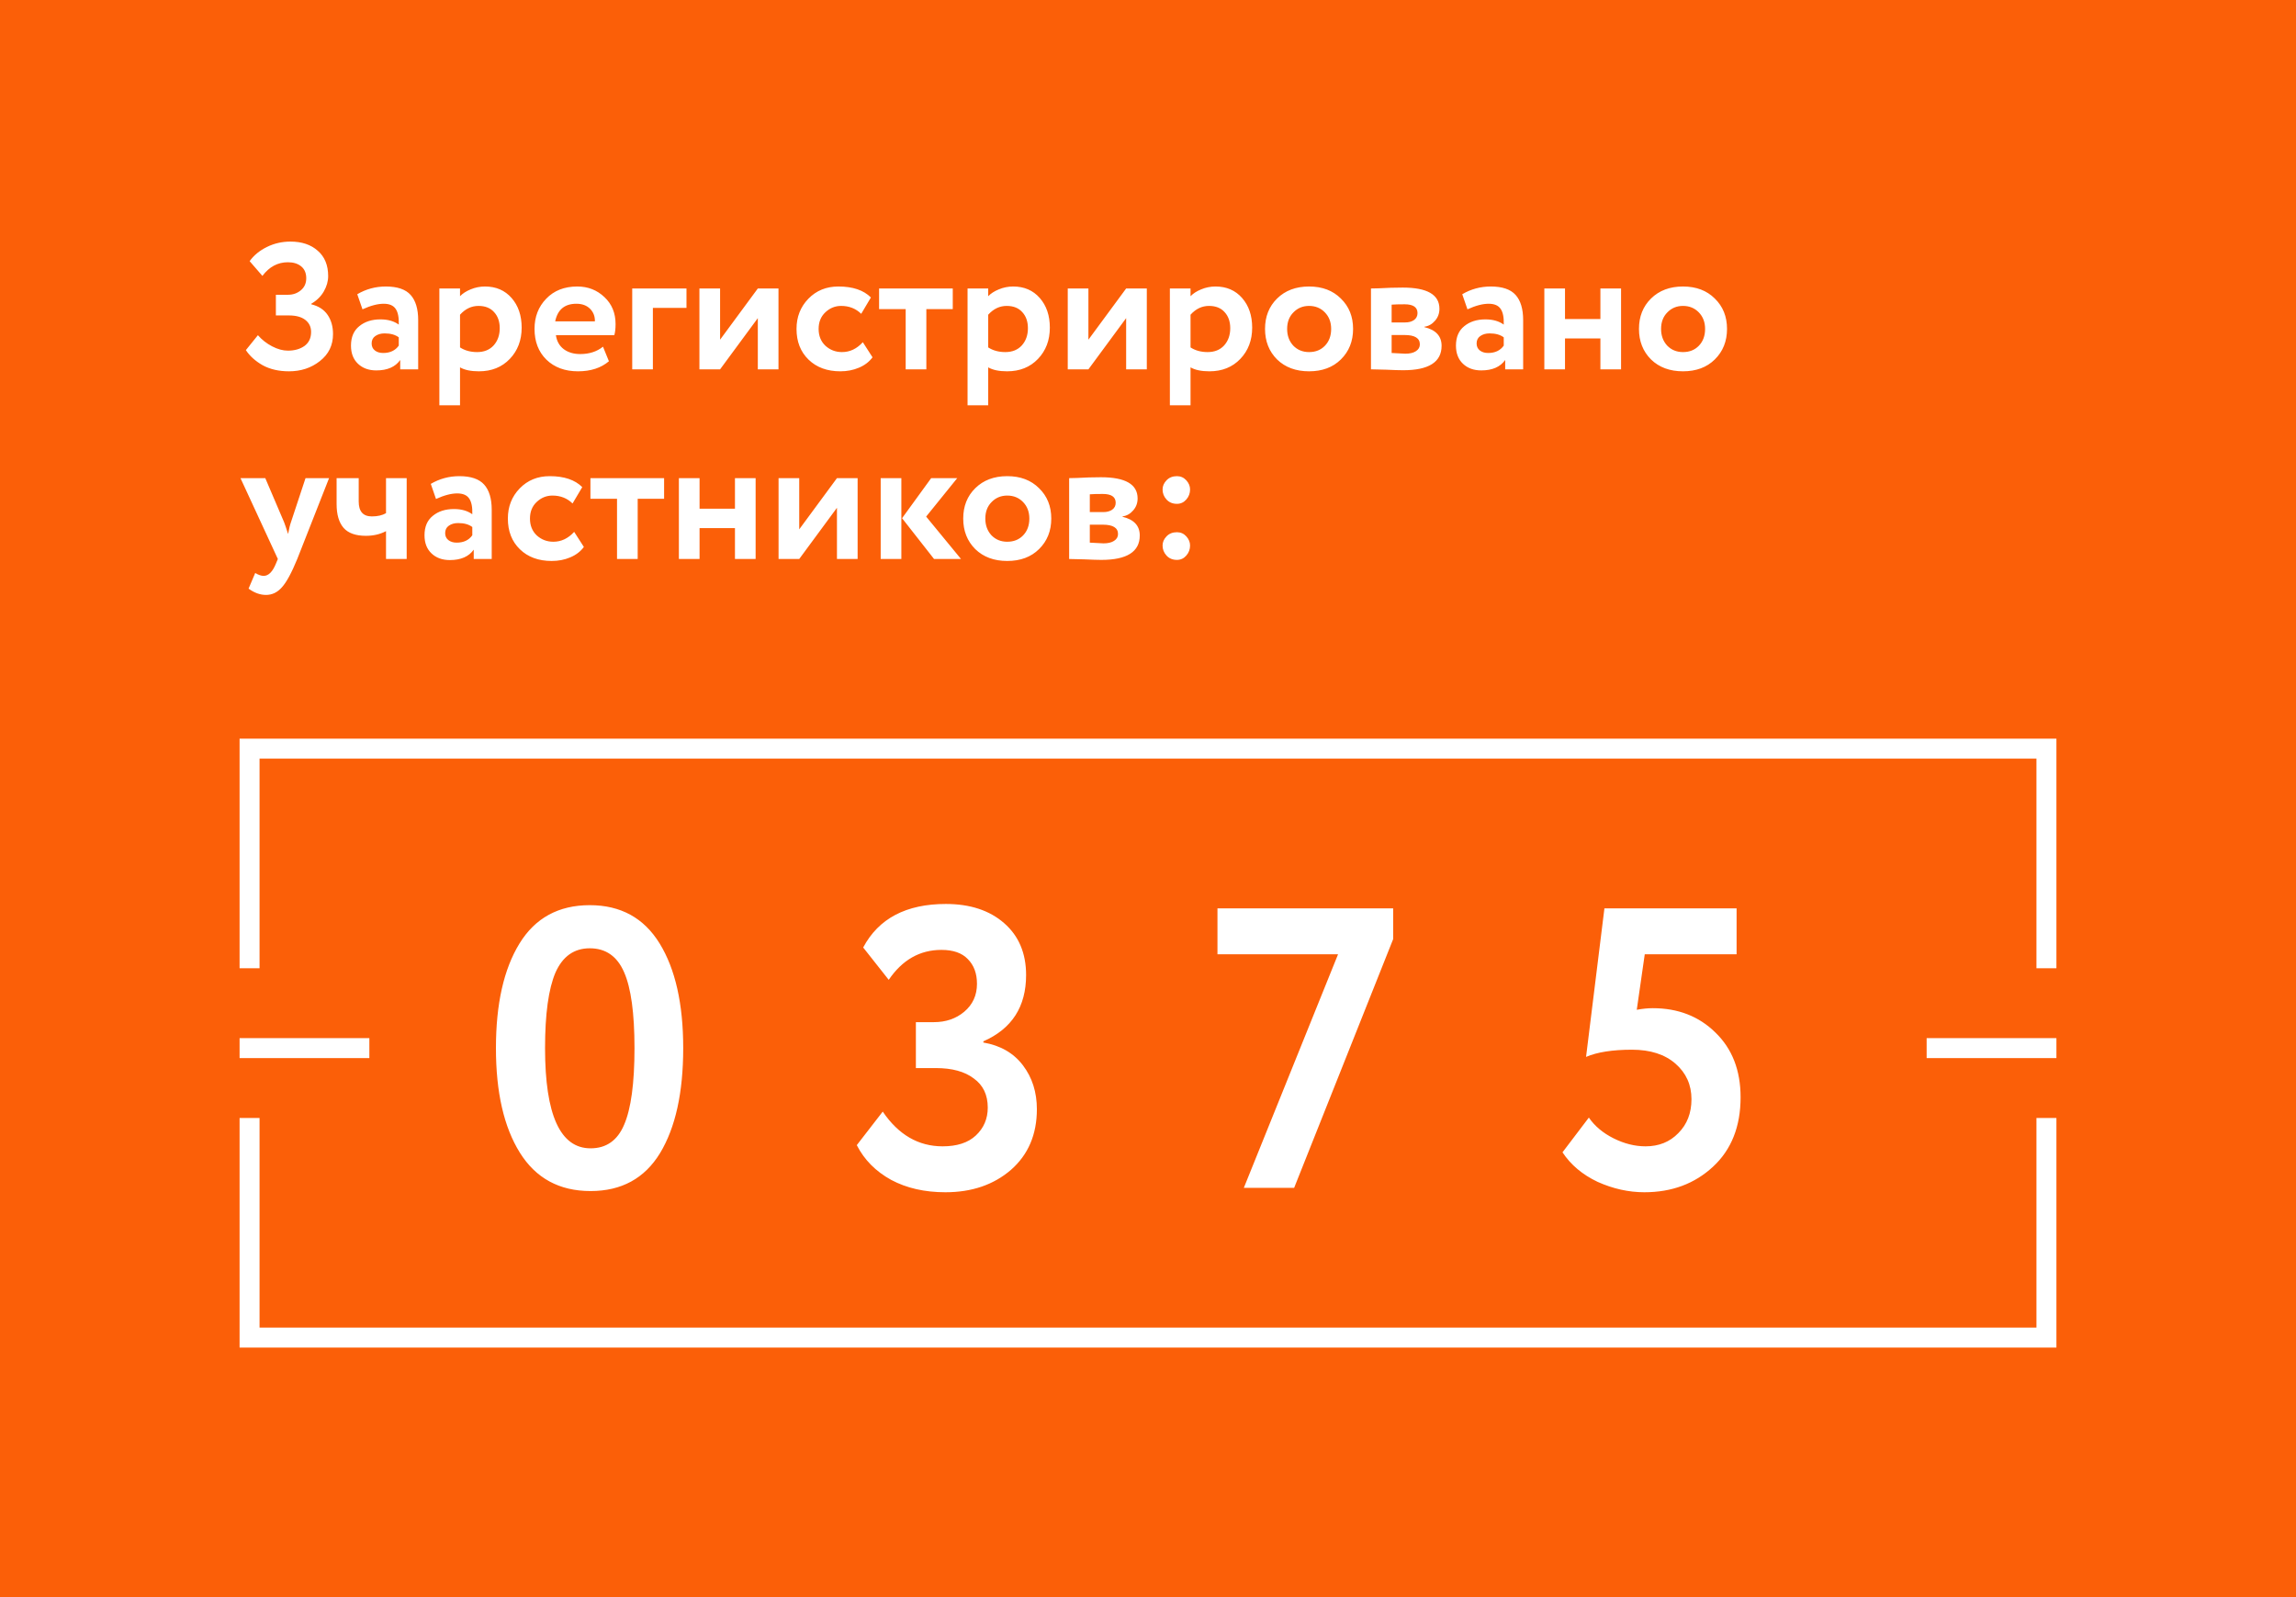 <?xml version="1.0" encoding="UTF-8"?> <svg xmlns="http://www.w3.org/2000/svg" width="230" height="160" viewBox="0 0 230 160" fill="none"> <rect width="230" height="160" fill="#FB5F08"></rect> <path d="M28.95 37.198C27.93 37.198 27.048 36.994 26.304 36.586C25.572 36.166 25.014 35.662 24.63 35.074L25.836 33.58C26.232 34.036 26.706 34.408 27.258 34.696C27.81 34.984 28.338 35.128 28.842 35.128C29.502 35.128 30.054 34.972 30.498 34.66C30.942 34.336 31.164 33.868 31.164 33.256C31.164 32.752 30.972 32.35 30.588 32.05C30.204 31.75 29.652 31.6 28.932 31.6H27.636V29.53H28.86C29.352 29.53 29.778 29.38 30.138 29.08C30.498 28.78 30.678 28.378 30.678 27.874C30.678 27.358 30.51 26.962 30.174 26.686C29.838 26.41 29.394 26.272 28.842 26.272C27.822 26.272 26.97 26.728 26.286 27.64L25.008 26.164C25.428 25.576 26.004 25.102 26.736 24.742C27.468 24.382 28.254 24.202 29.094 24.202C30.234 24.202 31.146 24.508 31.83 25.12C32.526 25.72 32.874 26.566 32.874 27.658C32.874 28.174 32.73 28.684 32.442 29.188C32.154 29.692 31.734 30.106 31.182 30.43V30.484C31.914 30.664 32.46 31.018 32.82 31.546C33.18 32.074 33.36 32.716 33.36 33.472C33.36 34.588 32.922 35.488 32.046 36.172C31.182 36.856 30.15 37.198 28.95 37.198ZM36.311 30.988L35.789 29.476C36.665 28.96 37.619 28.702 38.651 28.702C39.803 28.702 40.631 28.984 41.135 29.548C41.639 30.112 41.891 30.952 41.891 32.068V37H40.091V36.064C39.599 36.76 38.801 37.108 37.697 37.108C36.941 37.108 36.329 36.886 35.861 36.442C35.393 35.998 35.159 35.392 35.159 34.624C35.159 33.772 35.435 33.124 35.987 32.68C36.539 32.224 37.247 31.996 38.111 31.996C38.855 31.996 39.467 32.17 39.947 32.518C39.971 31.81 39.869 31.288 39.641 30.952C39.413 30.604 39.011 30.43 38.435 30.43C37.835 30.43 37.127 30.616 36.311 30.988ZM38.381 35.362C39.077 35.362 39.599 35.116 39.947 34.624V33.796C39.599 33.532 39.125 33.4 38.525 33.4C38.153 33.4 37.841 33.49 37.589 33.67C37.349 33.838 37.229 34.084 37.229 34.408C37.229 34.708 37.337 34.942 37.553 35.11C37.769 35.278 38.045 35.362 38.381 35.362ZM44.013 40.6V28.9H46.083V29.674C46.347 29.398 46.701 29.17 47.145 28.99C47.601 28.798 48.081 28.702 48.585 28.702C49.689 28.702 50.577 29.086 51.249 29.854C51.921 30.622 52.257 31.612 52.257 32.824C52.257 34.084 51.861 35.128 51.069 35.956C50.277 36.784 49.245 37.198 47.973 37.198C47.169 37.198 46.539 37.066 46.083 36.802V40.6H44.013ZM47.937 30.646C47.229 30.646 46.611 30.94 46.083 31.528V34.804C46.563 35.116 47.133 35.272 47.793 35.272C48.489 35.272 49.041 35.05 49.449 34.606C49.857 34.15 50.061 33.574 50.061 32.878C50.061 32.218 49.875 31.684 49.503 31.276C49.131 30.856 48.609 30.646 47.937 30.646ZM60.404 34.732L60.998 36.19C60.206 36.862 59.174 37.198 57.902 37.198C56.594 37.198 55.538 36.808 54.734 36.028C53.942 35.248 53.546 34.222 53.546 32.95C53.546 31.738 53.936 30.73 54.716 29.926C55.496 29.11 56.534 28.702 57.83 28.702C58.898 28.702 59.804 29.056 60.548 29.764C61.292 30.46 61.664 31.36 61.664 32.464C61.664 32.92 61.622 33.292 61.538 33.58H55.688C55.772 34.18 56.036 34.648 56.48 34.984C56.924 35.308 57.47 35.47 58.118 35.47C59.03 35.47 59.792 35.224 60.404 34.732ZM57.74 30.43C56.564 30.43 55.856 31.018 55.616 32.194H59.594C59.606 31.69 59.444 31.27 59.108 30.934C58.772 30.598 58.316 30.43 57.74 30.43ZM63.332 37V28.9H68.768V30.844H65.402V37H63.332ZM72.134 37H70.064V28.9H72.134V34.03L75.914 28.9H77.984V37H75.914V31.87L72.134 37ZM86.433 34.282L87.405 35.794C87.069 36.25 86.613 36.598 86.037 36.838C85.473 37.078 84.855 37.198 84.183 37.198C82.863 37.198 81.801 36.808 80.997 36.028C80.193 35.248 79.791 34.222 79.791 32.95C79.791 31.75 80.187 30.742 80.979 29.926C81.771 29.11 82.773 28.702 83.985 28.702C85.425 28.702 86.511 29.068 87.243 29.8L86.271 31.438C85.731 30.91 85.059 30.646 84.255 30.646C83.655 30.646 83.127 30.862 82.671 31.294C82.227 31.714 82.005 32.266 82.005 32.95C82.005 33.646 82.233 34.21 82.689 34.642C83.157 35.062 83.709 35.272 84.345 35.272C85.137 35.272 85.833 34.942 86.433 34.282ZM88.062 30.97V28.9H95.442V30.97H92.796V37H90.726V30.97H88.062ZM96.924 40.6V28.9H98.993V29.674C99.257 29.398 99.612 29.17 100.055 28.99C100.511 28.798 100.991 28.702 101.495 28.702C102.599 28.702 103.487 29.086 104.159 29.854C104.831 30.622 105.167 31.612 105.167 32.824C105.167 34.084 104.771 35.128 103.979 35.956C103.187 36.784 102.155 37.198 100.883 37.198C100.079 37.198 99.45 37.066 98.993 36.802V40.6H96.924ZM100.847 30.646C100.139 30.646 99.522 30.94 98.993 31.528V34.804C99.474 35.116 100.043 35.272 100.703 35.272C101.399 35.272 101.951 35.05 102.359 34.606C102.767 34.15 102.971 33.574 102.971 32.878C102.971 32.218 102.785 31.684 102.413 31.276C102.041 30.856 101.519 30.646 100.847 30.646ZM109.031 37H106.961V28.9H109.031V34.03L112.811 28.9H114.881V37H112.811V31.87L109.031 37ZM117.191 40.6V28.9H119.261V29.674C119.525 29.398 119.879 29.17 120.323 28.99C120.779 28.798 121.259 28.702 121.763 28.702C122.867 28.702 123.755 29.086 124.427 29.854C125.099 30.622 125.435 31.612 125.435 32.824C125.435 34.084 125.039 35.128 124.247 35.956C123.455 36.784 122.423 37.198 121.151 37.198C120.347 37.198 119.717 37.066 119.261 36.802V40.6H117.191ZM121.115 30.646C120.407 30.646 119.789 30.94 119.261 31.528V34.804C119.741 35.116 120.311 35.272 120.971 35.272C121.667 35.272 122.219 35.05 122.627 34.606C123.035 34.15 123.239 33.574 123.239 32.878C123.239 32.218 123.053 31.684 122.681 31.276C122.309 30.856 121.787 30.646 121.115 30.646ZM127.93 36.01C127.126 35.206 126.724 34.186 126.724 32.95C126.724 31.714 127.126 30.7 127.93 29.908C128.746 29.104 129.814 28.702 131.134 28.702C132.454 28.702 133.516 29.104 134.32 29.908C135.136 30.7 135.544 31.714 135.544 32.95C135.544 34.186 135.136 35.206 134.32 36.01C133.516 36.802 132.454 37.198 131.134 37.198C129.814 37.198 128.746 36.802 127.93 36.01ZM128.938 32.95C128.938 33.622 129.142 34.18 129.55 34.624C129.97 35.056 130.498 35.272 131.134 35.272C131.782 35.272 132.31 35.062 132.718 34.642C133.138 34.21 133.348 33.646 133.348 32.95C133.348 32.278 133.138 31.726 132.718 31.294C132.298 30.862 131.77 30.646 131.134 30.646C130.51 30.646 129.988 30.862 129.568 31.294C129.148 31.714 128.938 32.266 128.938 32.95ZM137.336 37V28.9C137.48 28.9 137.744 28.894 138.128 28.882C138.524 28.858 138.926 28.84 139.334 28.828C139.754 28.816 140.15 28.81 140.522 28.81C142.97 28.81 144.194 29.518 144.194 30.934C144.194 31.402 144.044 31.804 143.744 32.14C143.456 32.476 143.102 32.674 142.682 32.734V32.77C143.834 33.046 144.41 33.67 144.41 34.642C144.41 36.274 143.126 37.09 140.558 37.09C140.198 37.09 139.628 37.072 138.848 37.036C138.068 37.012 137.564 37 137.336 37ZM140.702 33.562H139.406V35.362C140.222 35.41 140.678 35.434 140.774 35.434C141.23 35.434 141.584 35.35 141.836 35.182C142.1 35.014 142.232 34.786 142.232 34.498C142.232 33.874 141.722 33.562 140.702 33.562ZM140.702 30.484C140.126 30.484 139.694 30.496 139.406 30.52V32.302H140.756C141.116 32.302 141.41 32.224 141.638 32.068C141.878 31.9 141.998 31.666 141.998 31.366C141.998 30.778 141.566 30.484 140.702 30.484ZM147.001 30.988L146.479 29.476C147.355 28.96 148.309 28.702 149.341 28.702C150.493 28.702 151.321 28.984 151.825 29.548C152.329 30.112 152.581 30.952 152.581 32.068V37H150.781V36.064C150.289 36.76 149.491 37.108 148.387 37.108C147.631 37.108 147.019 36.886 146.551 36.442C146.083 35.998 145.849 35.392 145.849 34.624C145.849 33.772 146.125 33.124 146.677 32.68C147.229 32.224 147.937 31.996 148.801 31.996C149.545 31.996 150.157 32.17 150.637 32.518C150.661 31.81 150.559 31.288 150.331 30.952C150.103 30.604 149.701 30.43 149.125 30.43C148.525 30.43 147.817 30.616 147.001 30.988ZM149.071 35.362C149.767 35.362 150.289 35.116 150.637 34.624V33.796C150.289 33.532 149.815 33.4 149.215 33.4C148.843 33.4 148.531 33.49 148.279 33.67C148.039 33.838 147.919 34.084 147.919 34.408C147.919 34.708 148.027 34.942 148.243 35.11C148.459 35.278 148.735 35.362 149.071 35.362ZM160.319 37V33.904H156.773V37H154.703V28.9H156.773V31.96H160.319V28.9H162.389V37H160.319ZM165.389 36.01C164.585 35.206 164.183 34.186 164.183 32.95C164.183 31.714 164.585 30.7 165.389 29.908C166.205 29.104 167.273 28.702 168.593 28.702C169.913 28.702 170.975 29.104 171.779 29.908C172.595 30.7 173.003 31.714 173.003 32.95C173.003 34.186 172.595 35.206 171.779 36.01C170.975 36.802 169.913 37.198 168.593 37.198C167.273 37.198 166.205 36.802 165.389 36.01ZM166.397 32.95C166.397 33.622 166.601 34.18 167.009 34.624C167.429 35.056 167.957 35.272 168.593 35.272C169.241 35.272 169.769 35.062 170.177 34.642C170.597 34.21 170.807 33.646 170.807 32.95C170.807 32.278 170.597 31.726 170.177 31.294C169.757 30.862 169.229 30.646 168.593 30.646C167.969 30.646 167.447 30.862 167.027 31.294C166.607 31.714 166.397 32.266 166.397 32.95ZM32.964 47.9L29.778 56C29.202 57.404 28.686 58.352 28.23 58.844C27.786 59.348 27.258 59.6 26.646 59.6C26.058 59.6 25.476 59.39 24.9 58.97L25.566 57.404C25.89 57.596 26.172 57.692 26.412 57.692C26.904 57.692 27.318 57.272 27.654 56.432L27.834 56L24.09 47.9H26.574L28.464 52.328C28.536 52.508 28.668 52.898 28.86 53.498C28.956 52.97 29.052 52.574 29.148 52.31L30.606 47.9H32.964ZM40.739 47.9V56H38.669V53.21C38.081 53.522 37.409 53.678 36.653 53.678C35.633 53.678 34.889 53.414 34.421 52.886C33.953 52.346 33.719 51.548 33.719 50.492V47.9H35.933V50.24C35.933 51.236 36.371 51.734 37.247 51.734C37.823 51.734 38.297 51.626 38.669 51.41V47.9H40.739ZM43.676 49.988L43.154 48.476C44.031 47.96 44.984 47.702 46.017 47.702C47.169 47.702 47.996 47.984 48.501 48.548C49.005 49.112 49.257 49.952 49.257 51.068V56H47.456V55.064C46.965 55.76 46.166 56.108 45.062 56.108C44.306 56.108 43.694 55.886 43.227 55.442C42.758 54.998 42.525 54.392 42.525 53.624C42.525 52.772 42.8 52.124 43.352 51.68C43.904 51.224 44.612 50.996 45.477 50.996C46.221 50.996 46.833 51.17 47.312 51.518C47.337 50.81 47.234 50.288 47.007 49.952C46.779 49.604 46.377 49.43 45.8 49.43C45.2 49.43 44.492 49.616 43.676 49.988ZM45.746 54.362C46.443 54.362 46.965 54.116 47.312 53.624V52.796C46.965 52.532 46.49 52.4 45.891 52.4C45.519 52.4 45.206 52.49 44.955 52.67C44.715 52.838 44.594 53.084 44.594 53.408C44.594 53.708 44.703 53.942 44.919 54.11C45.135 54.278 45.41 54.362 45.746 54.362ZM57.517 53.282L58.489 54.794C58.153 55.25 57.697 55.598 57.121 55.838C56.557 56.078 55.939 56.198 55.267 56.198C53.947 56.198 52.885 55.808 52.081 55.028C51.277 54.248 50.875 53.222 50.875 51.95C50.875 50.75 51.271 49.742 52.063 48.926C52.855 48.11 53.857 47.702 55.069 47.702C56.509 47.702 57.595 48.068 58.327 48.8L57.355 50.438C56.815 49.91 56.143 49.646 55.339 49.646C54.739 49.646 54.211 49.862 53.755 50.294C53.311 50.714 53.089 51.266 53.089 51.95C53.089 52.646 53.317 53.21 53.773 53.642C54.241 54.062 54.793 54.272 55.429 54.272C56.221 54.272 56.917 53.942 57.517 53.282ZM59.146 49.97V47.9H66.526V49.97H63.88V56H61.81V49.97H59.146ZM73.624 56V52.904H70.078V56H68.007V47.9H70.078V50.96H73.624V47.9H75.694V56H73.624ZM80.062 56H77.992V47.9H80.062V53.03L83.842 47.9H85.912V56H83.842V50.87L80.062 56ZM95.89 47.9L92.776 51.752L96.268 56H93.568L90.364 51.914L93.28 47.9H95.89ZM88.222 56V47.9H90.292V56H88.222ZM97.696 55.01C96.892 54.206 96.49 53.186 96.49 51.95C96.49 50.714 96.892 49.7 97.696 48.908C98.512 48.104 99.58 47.702 100.9 47.702C102.22 47.702 103.282 48.104 104.086 48.908C104.902 49.7 105.31 50.714 105.31 51.95C105.31 53.186 104.902 54.206 104.086 55.01C103.282 55.802 102.22 56.198 100.9 56.198C99.58 56.198 98.512 55.802 97.696 55.01ZM98.704 51.95C98.704 52.622 98.908 53.18 99.316 53.624C99.736 54.056 100.264 54.272 100.9 54.272C101.548 54.272 102.076 54.062 102.484 53.642C102.904 53.21 103.114 52.646 103.114 51.95C103.114 51.278 102.904 50.726 102.484 50.294C102.064 49.862 101.536 49.646 100.9 49.646C100.276 49.646 99.754 49.862 99.334 50.294C98.914 50.714 98.704 51.266 98.704 51.95ZM107.101 56V47.9C107.245 47.9 107.509 47.894 107.893 47.882C108.289 47.858 108.691 47.84 109.099 47.828C109.519 47.816 109.915 47.81 110.287 47.81C112.735 47.81 113.959 48.518 113.959 49.934C113.959 50.402 113.809 50.804 113.509 51.14C113.221 51.476 112.867 51.674 112.447 51.734V51.77C113.599 52.046 114.175 52.67 114.175 53.642C114.175 55.274 112.891 56.09 110.323 56.09C109.963 56.09 109.393 56.072 108.613 56.036C107.833 56.012 107.329 56 107.101 56ZM110.467 52.562H109.171V54.362C109.987 54.41 110.443 54.434 110.539 54.434C110.995 54.434 111.349 54.35 111.601 54.182C111.865 54.014 111.997 53.786 111.997 53.498C111.997 52.874 111.487 52.562 110.467 52.562ZM110.467 49.484C109.891 49.484 109.459 49.496 109.171 49.52V51.302H110.521C110.881 51.302 111.175 51.224 111.403 51.068C111.643 50.9 111.763 50.666 111.763 50.366C111.763 49.778 111.331 49.484 110.467 49.484ZM116.46 49.034C116.46 48.698 116.592 48.392 116.856 48.116C117.12 47.84 117.468 47.702 117.9 47.702C118.272 47.702 118.584 47.84 118.836 48.116C119.088 48.392 119.214 48.698 119.214 49.034C119.214 49.418 119.088 49.754 118.836 50.042C118.584 50.33 118.272 50.474 117.9 50.474C117.468 50.474 117.12 50.33 116.856 50.042C116.592 49.754 116.46 49.418 116.46 49.034ZM116.46 54.65C116.46 54.314 116.592 54.008 116.856 53.732C117.12 53.456 117.468 53.318 117.9 53.318C118.272 53.318 118.584 53.456 118.836 53.732C119.088 54.008 119.214 54.314 119.214 54.65C119.214 55.034 119.088 55.37 118.836 55.658C118.584 55.946 118.272 56.09 117.9 56.09C117.468 56.09 117.12 55.946 116.856 55.658C116.592 55.37 116.46 55.034 116.46 54.65Z" fill="white"></path> <path d="M52.08 115.48C50.48 112.92 49.68 109.427 49.68 105C49.68 100.573 50.467 97.08 52.04 94.52C53.613 91.96 55.96 90.68 59.08 90.68C62.173 90.68 64.507 91.96 66.08 94.52C67.653 97.08 68.44 100.573 68.44 105C68.44 109.453 67.667 112.96 66.12 115.52C64.573 118.053 62.253 119.32 59.16 119.32C56.04 119.32 53.68 118.04 52.08 115.48ZM54.6 105C54.6 111.693 56.12 115.04 59.16 115.04C60.733 115.04 61.853 114.253 62.52 112.68C63.213 111.08 63.56 108.52 63.56 105C63.56 101.507 63.213 98.973 62.52 97.4C61.827 95.8 60.68 95 59.08 95C57.507 95 56.36 95.813 55.64 97.44C54.947 99.067 54.6 101.587 54.6 105ZM94.708 119.44C92.628 119.44 90.815 119.027 89.268 118.2C87.722 117.347 86.575 116.187 85.828 114.72L88.428 111.36C90.002 113.68 92.002 114.84 94.428 114.84C95.868 114.84 96.975 114.48 97.748 113.76C98.548 113.013 98.948 112.08 98.948 110.96C98.948 109.68 98.482 108.707 97.548 108.04C96.642 107.347 95.375 107 93.748 107H91.748V102.4H93.548C94.748 102.4 95.762 102.053 96.588 101.36C97.442 100.64 97.868 99.707 97.868 98.56C97.868 97.52 97.562 96.693 96.948 96.08C96.362 95.467 95.482 95.16 94.308 95.16C92.148 95.16 90.388 96.16 89.028 98.16L86.468 94.92C88.015 92.013 90.775 90.56 94.748 90.56C97.175 90.56 99.122 91.2 100.588 92.48C102.055 93.76 102.788 95.493 102.788 97.68C102.788 100.853 101.362 103.067 98.508 104.32V104.44C100.215 104.733 101.535 105.493 102.468 106.72C103.402 107.947 103.868 109.413 103.868 111.12C103.868 113.653 103.002 115.68 101.268 117.2C99.535 118.693 97.348 119.44 94.708 119.44ZM121.959 95.6V91H139.559V94.08L129.639 119H124.599L134.039 95.6H121.959ZM158.882 105.88L160.722 91H173.962V95.6H164.762L163.962 101.16C164.549 101.053 165.082 101 165.562 101C168.096 101 170.189 101.813 171.842 103.44C173.522 105.067 174.362 107.227 174.362 109.92C174.362 112.853 173.442 115.173 171.602 116.88C169.762 118.587 167.469 119.44 164.722 119.44C163.149 119.44 161.589 119.093 160.042 118.4C158.522 117.68 157.349 116.693 156.522 115.44L159.162 111.96C159.749 112.813 160.576 113.507 161.642 114.04C162.709 114.573 163.776 114.84 164.842 114.84C166.176 114.84 167.269 114.4 168.122 113.52C169.002 112.64 169.442 111.507 169.442 110.12C169.442 108.68 168.909 107.493 167.842 106.56C166.776 105.627 165.322 105.16 163.482 105.16C161.536 105.16 160.002 105.4 158.882 105.88Z" fill="white"></path> <path d="M25 97V75H205V97" stroke="white" stroke-width="2"></path> <path d="M205 112L205 134L25 134L25 112" stroke="white" stroke-width="2"></path> <path d="M24 105H37" stroke="white" stroke-width="2"></path> <path d="M193 105H206" stroke="white" stroke-width="2"></path> </svg> 